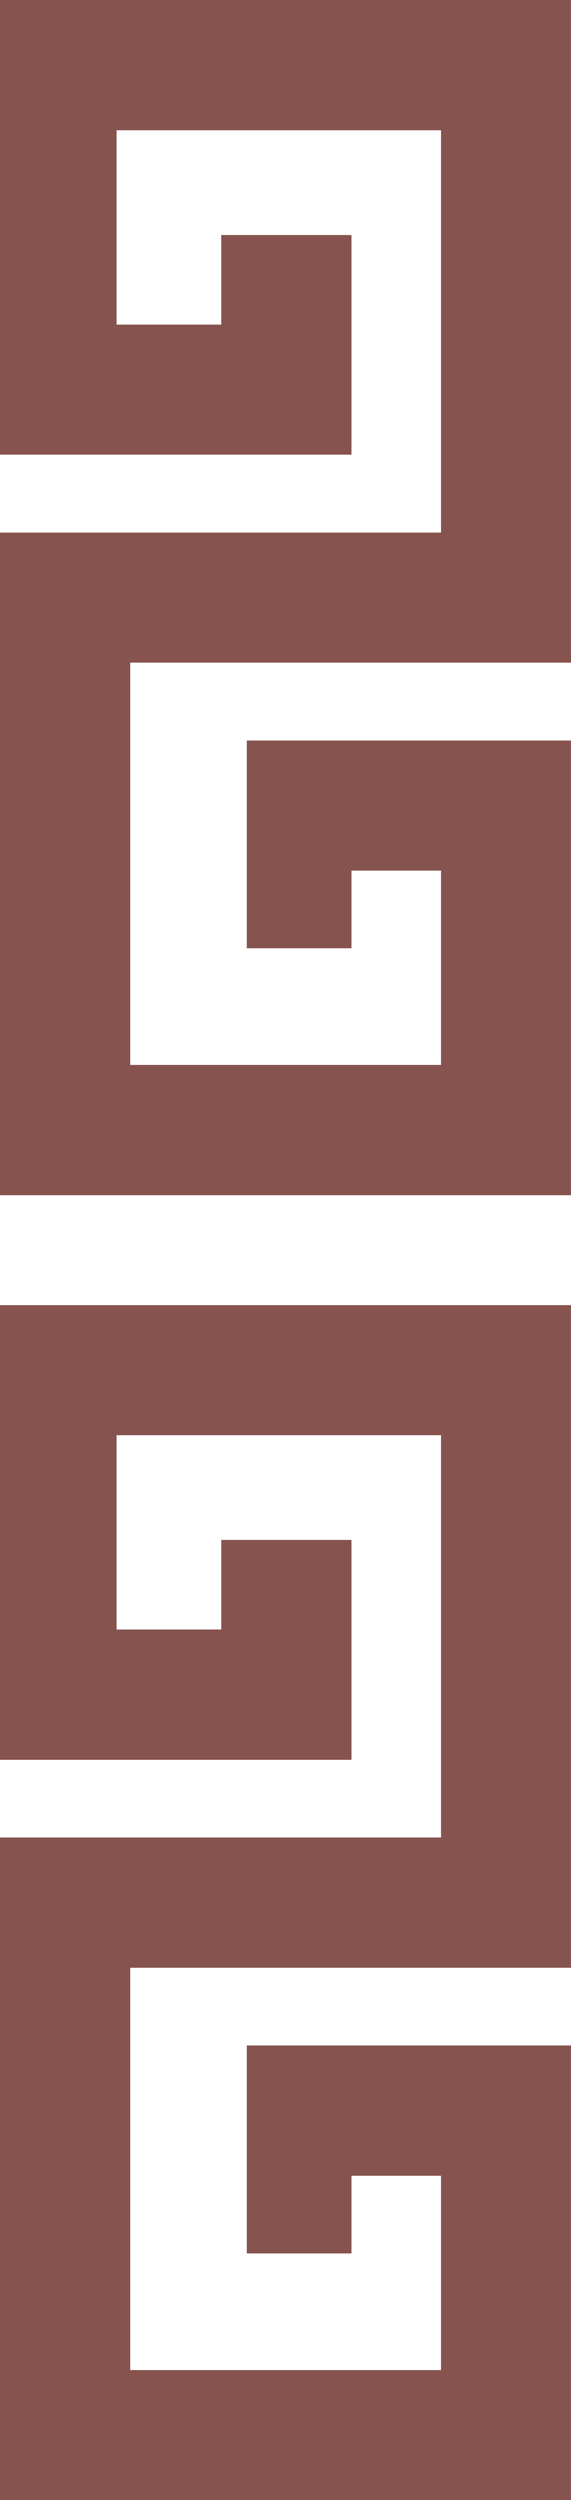 <svg xmlns="http://www.w3.org/2000/svg" viewBox="0 0 23.02 100.74">
  <g>
    <polygon fill="#86534e" points="14.17 9.47 8.92 9.47 8.92 13.08 4.7 13.08 4.7 5.25 17.78 5.25 17.78 21.46 0 21.46 0 48.16 23.02 48.16 23.02 29.84 9.95 29.84 9.95 38.21 14.17 38.21 14.17 35.08 17.78 35.08 17.78 42.91 5.25 42.91 5.25 26.7 23.02 26.7 23.02 0 0 0 0 18.32 14.17 18.32 14.17 9.47 14.17 9.47 14.17 9.47"/>
    <polygon fill="#86534e" points="14.17 62.05 8.92 62.05 8.92 65.66 4.7 65.66 4.7 57.83 17.78 57.83 17.78 74.04 0 74.04 0 100.74 23.02 100.74 23.02 82.42 9.95 82.42 9.95 90.8 14.17 90.8 14.17 87.67 17.78 87.67 17.78 95.5 5.25 95.5 5.25 79.29 23.02 79.29 23.02 52.59 0 52.59 0 70.91 14.17 70.91 14.17 62.05 14.17 62.05 14.17 62.05"/>
  </g>
</svg>
